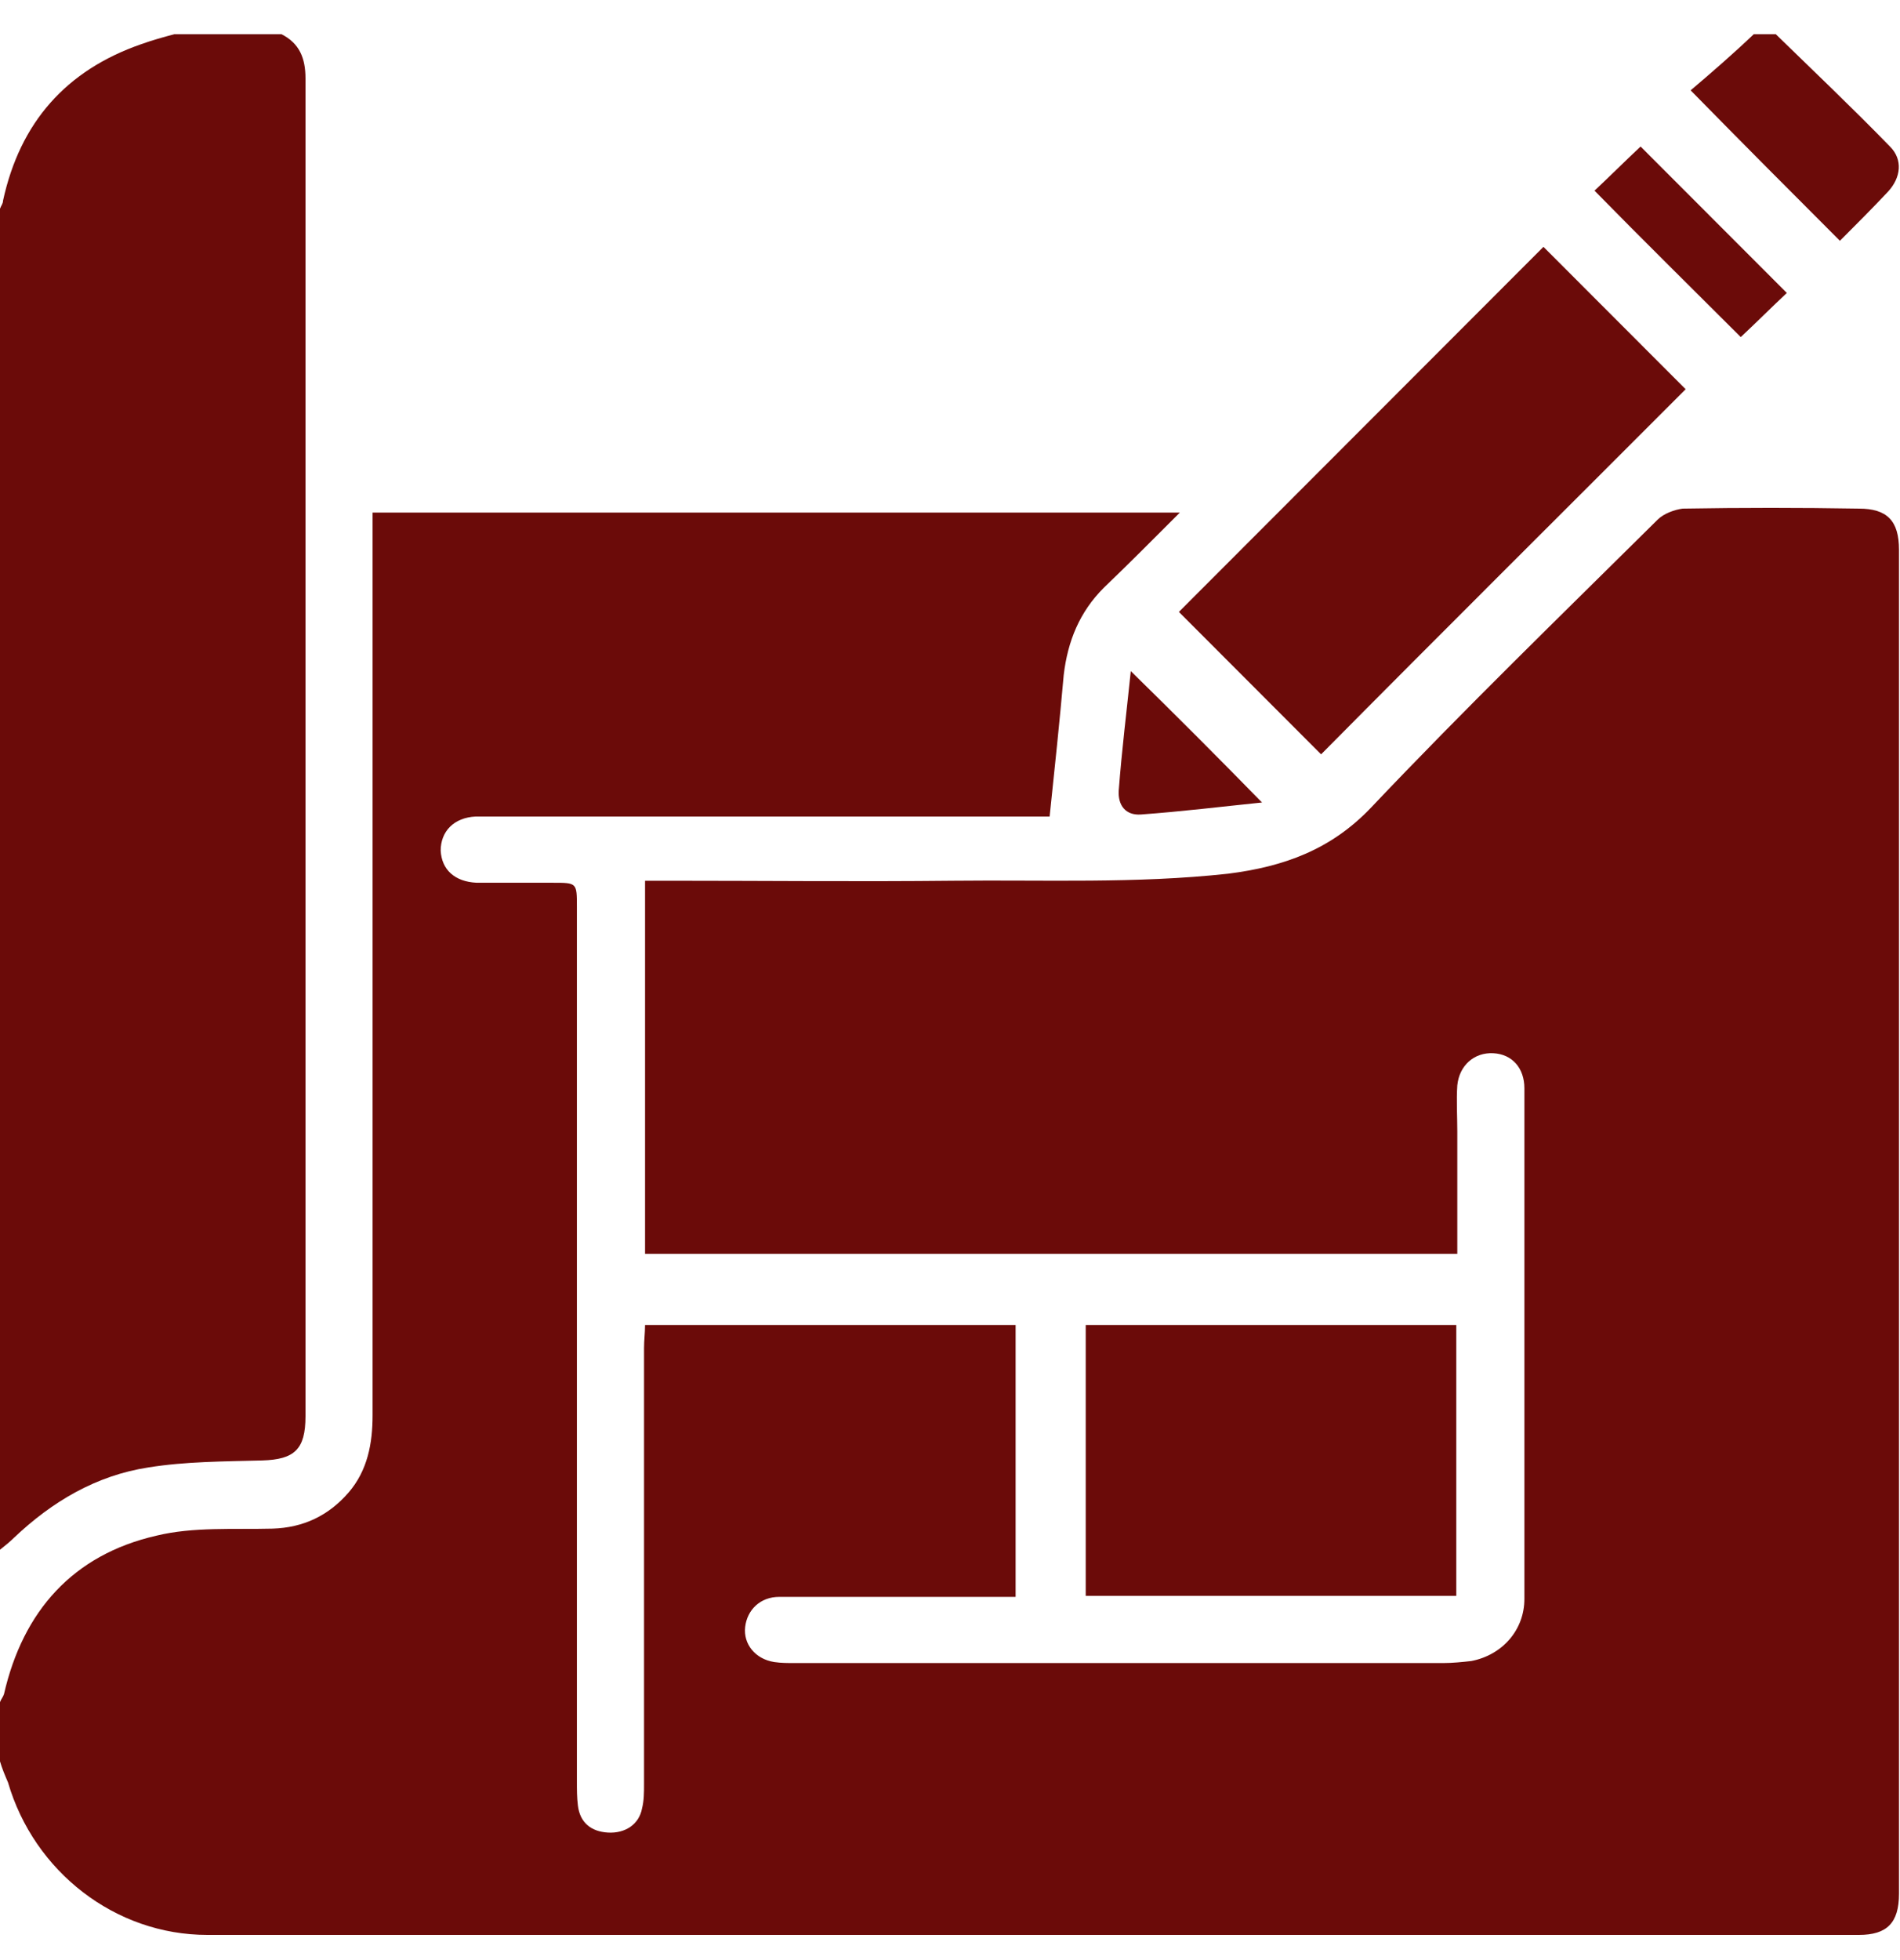<svg width="32" height="33" viewBox="0 0 32 33" fill="none" xmlns="http://www.w3.org/2000/svg">
<path d="M0 29.654C0 29.317 0 28.996 0 28.658C0.017 28.607 0.051 28.573 0.067 28.523C0.388 27.121 1.231 26.176 2.632 25.855C3.256 25.703 3.93 25.753 4.588 25.736C5.111 25.72 5.533 25.517 5.87 25.129C6.191 24.757 6.275 24.301 6.275 23.828C6.275 18.898 6.275 13.95 6.275 9.019C6.275 8.884 6.275 8.749 6.275 8.63C10.813 8.63 15.317 8.63 19.871 8.63C19.416 9.086 19.011 9.492 18.589 9.897C18.184 10.302 17.982 10.792 17.915 11.366C17.847 12.143 17.763 12.937 17.678 13.747C17.577 13.747 17.442 13.747 17.307 13.747C14.322 13.747 11.336 13.747 8.35 13.747C8.232 13.747 8.114 13.747 8.013 13.747C7.642 13.764 7.422 14 7.422 14.321C7.439 14.642 7.658 14.845 8.03 14.862C8.451 14.862 8.89 14.862 9.312 14.862C9.716 14.862 9.716 14.862 9.716 15.267C9.716 20.181 9.716 25.078 9.716 29.992C9.716 30.127 9.716 30.262 9.733 30.397C9.767 30.684 9.953 30.836 10.239 30.853C10.526 30.87 10.762 30.718 10.813 30.448C10.847 30.313 10.847 30.178 10.847 30.043C10.847 27.594 10.847 25.145 10.847 22.697C10.847 22.562 10.864 22.444 10.864 22.308C12.972 22.308 15.03 22.308 17.105 22.308C17.105 23.828 17.105 25.348 17.105 26.885C16.801 26.885 16.531 26.885 16.245 26.885C15.199 26.885 14.17 26.885 13.124 26.885C12.803 26.885 12.584 27.104 12.55 27.391C12.517 27.678 12.719 27.932 13.04 27.982C13.158 27.999 13.259 27.999 13.377 27.999C17.021 27.999 20.664 27.999 24.308 27.999C24.46 27.999 24.628 27.982 24.78 27.965C25.303 27.864 25.674 27.442 25.674 26.919C25.674 24.048 25.674 21.194 25.674 18.323C25.674 17.986 25.472 17.749 25.151 17.732C24.831 17.715 24.578 17.935 24.544 18.273C24.527 18.526 24.544 18.796 24.544 19.049C24.544 19.742 24.544 20.417 24.544 21.11C19.956 21.11 15.418 21.11 10.864 21.11C10.864 19.016 10.864 16.939 10.864 14.828C10.998 14.828 11.117 14.828 11.252 14.828C12.854 14.828 14.457 14.845 16.059 14.828C17.594 14.811 19.129 14.879 20.681 14.71C21.626 14.591 22.419 14.304 23.093 13.595C24.662 11.94 26.298 10.353 27.918 8.749C28.019 8.647 28.204 8.58 28.34 8.563C29.335 8.546 30.313 8.546 31.308 8.563C31.781 8.563 31.983 8.766 31.983 9.255C31.983 16.803 31.983 24.335 31.983 31.883C31.983 32.373 31.781 32.576 31.308 32.576C22.031 32.576 12.77 32.576 3.492 32.576C1.94 32.576 0.574 31.512 0.135 30.009C0.084 29.891 0.034 29.772 0 29.654Z" fill="#6B0B09"/>
<path d="M4.74 0.576C5.044 0.728 5.145 0.981 5.145 1.319C5.145 8.833 5.145 16.331 5.145 23.845C5.145 24.402 4.959 24.571 4.42 24.588C3.779 24.605 3.121 24.605 2.497 24.706C1.619 24.841 0.877 25.281 0.236 25.889C0.169 25.956 0.084 26.024 0 26.091C0 18.56 0 11.045 0 3.514C0.017 3.463 0.051 3.429 0.051 3.379C0.337 2.062 1.113 1.183 2.378 0.744C2.564 0.677 2.75 0.626 2.935 0.576C3.542 0.576 4.15 0.576 4.74 0.576Z" fill="#6B0B09"/>
<path d="M29.908 0.576C30.549 1.2 31.207 1.825 31.831 2.467C32.051 2.686 32.017 2.99 31.798 3.227C31.528 3.514 31.258 3.784 30.988 4.054C30.144 3.21 29.335 2.399 28.474 1.521C28.812 1.234 29.183 0.913 29.537 0.576C29.672 0.576 29.79 0.576 29.908 0.576Z" fill="#6B0B09"/>
<path d="M22.25 12.7C21.474 11.923 20.647 11.096 19.855 10.302C21.896 8.259 23.954 6.199 25.995 4.156C26.788 4.949 27.614 5.777 28.39 6.553C26.366 8.58 24.291 10.64 22.25 12.7Z" fill="#6B0B09"/>
<path d="M24.527 26.868C22.435 26.868 20.377 26.868 18.286 26.868C18.286 25.348 18.286 23.828 18.286 22.308C20.377 22.308 22.452 22.308 24.527 22.308C24.527 23.828 24.527 25.331 24.527 26.868Z" fill="#6B0B09"/>
<path d="M26.855 3.21C27.108 2.973 27.378 2.703 27.631 2.467C28.441 3.277 29.267 4.105 30.094 4.932C29.841 5.169 29.571 5.439 29.318 5.675C28.508 4.865 27.682 4.054 26.855 3.21Z" fill="#6B0B09"/>
<path d="M21.255 13.511C20.597 13.578 19.905 13.663 19.213 13.713C18.96 13.73 18.826 13.561 18.842 13.308C18.893 12.633 18.977 11.957 19.045 11.299C19.804 12.041 20.529 12.768 21.255 13.511Z" fill="#6B0B09"/>
</svg>
